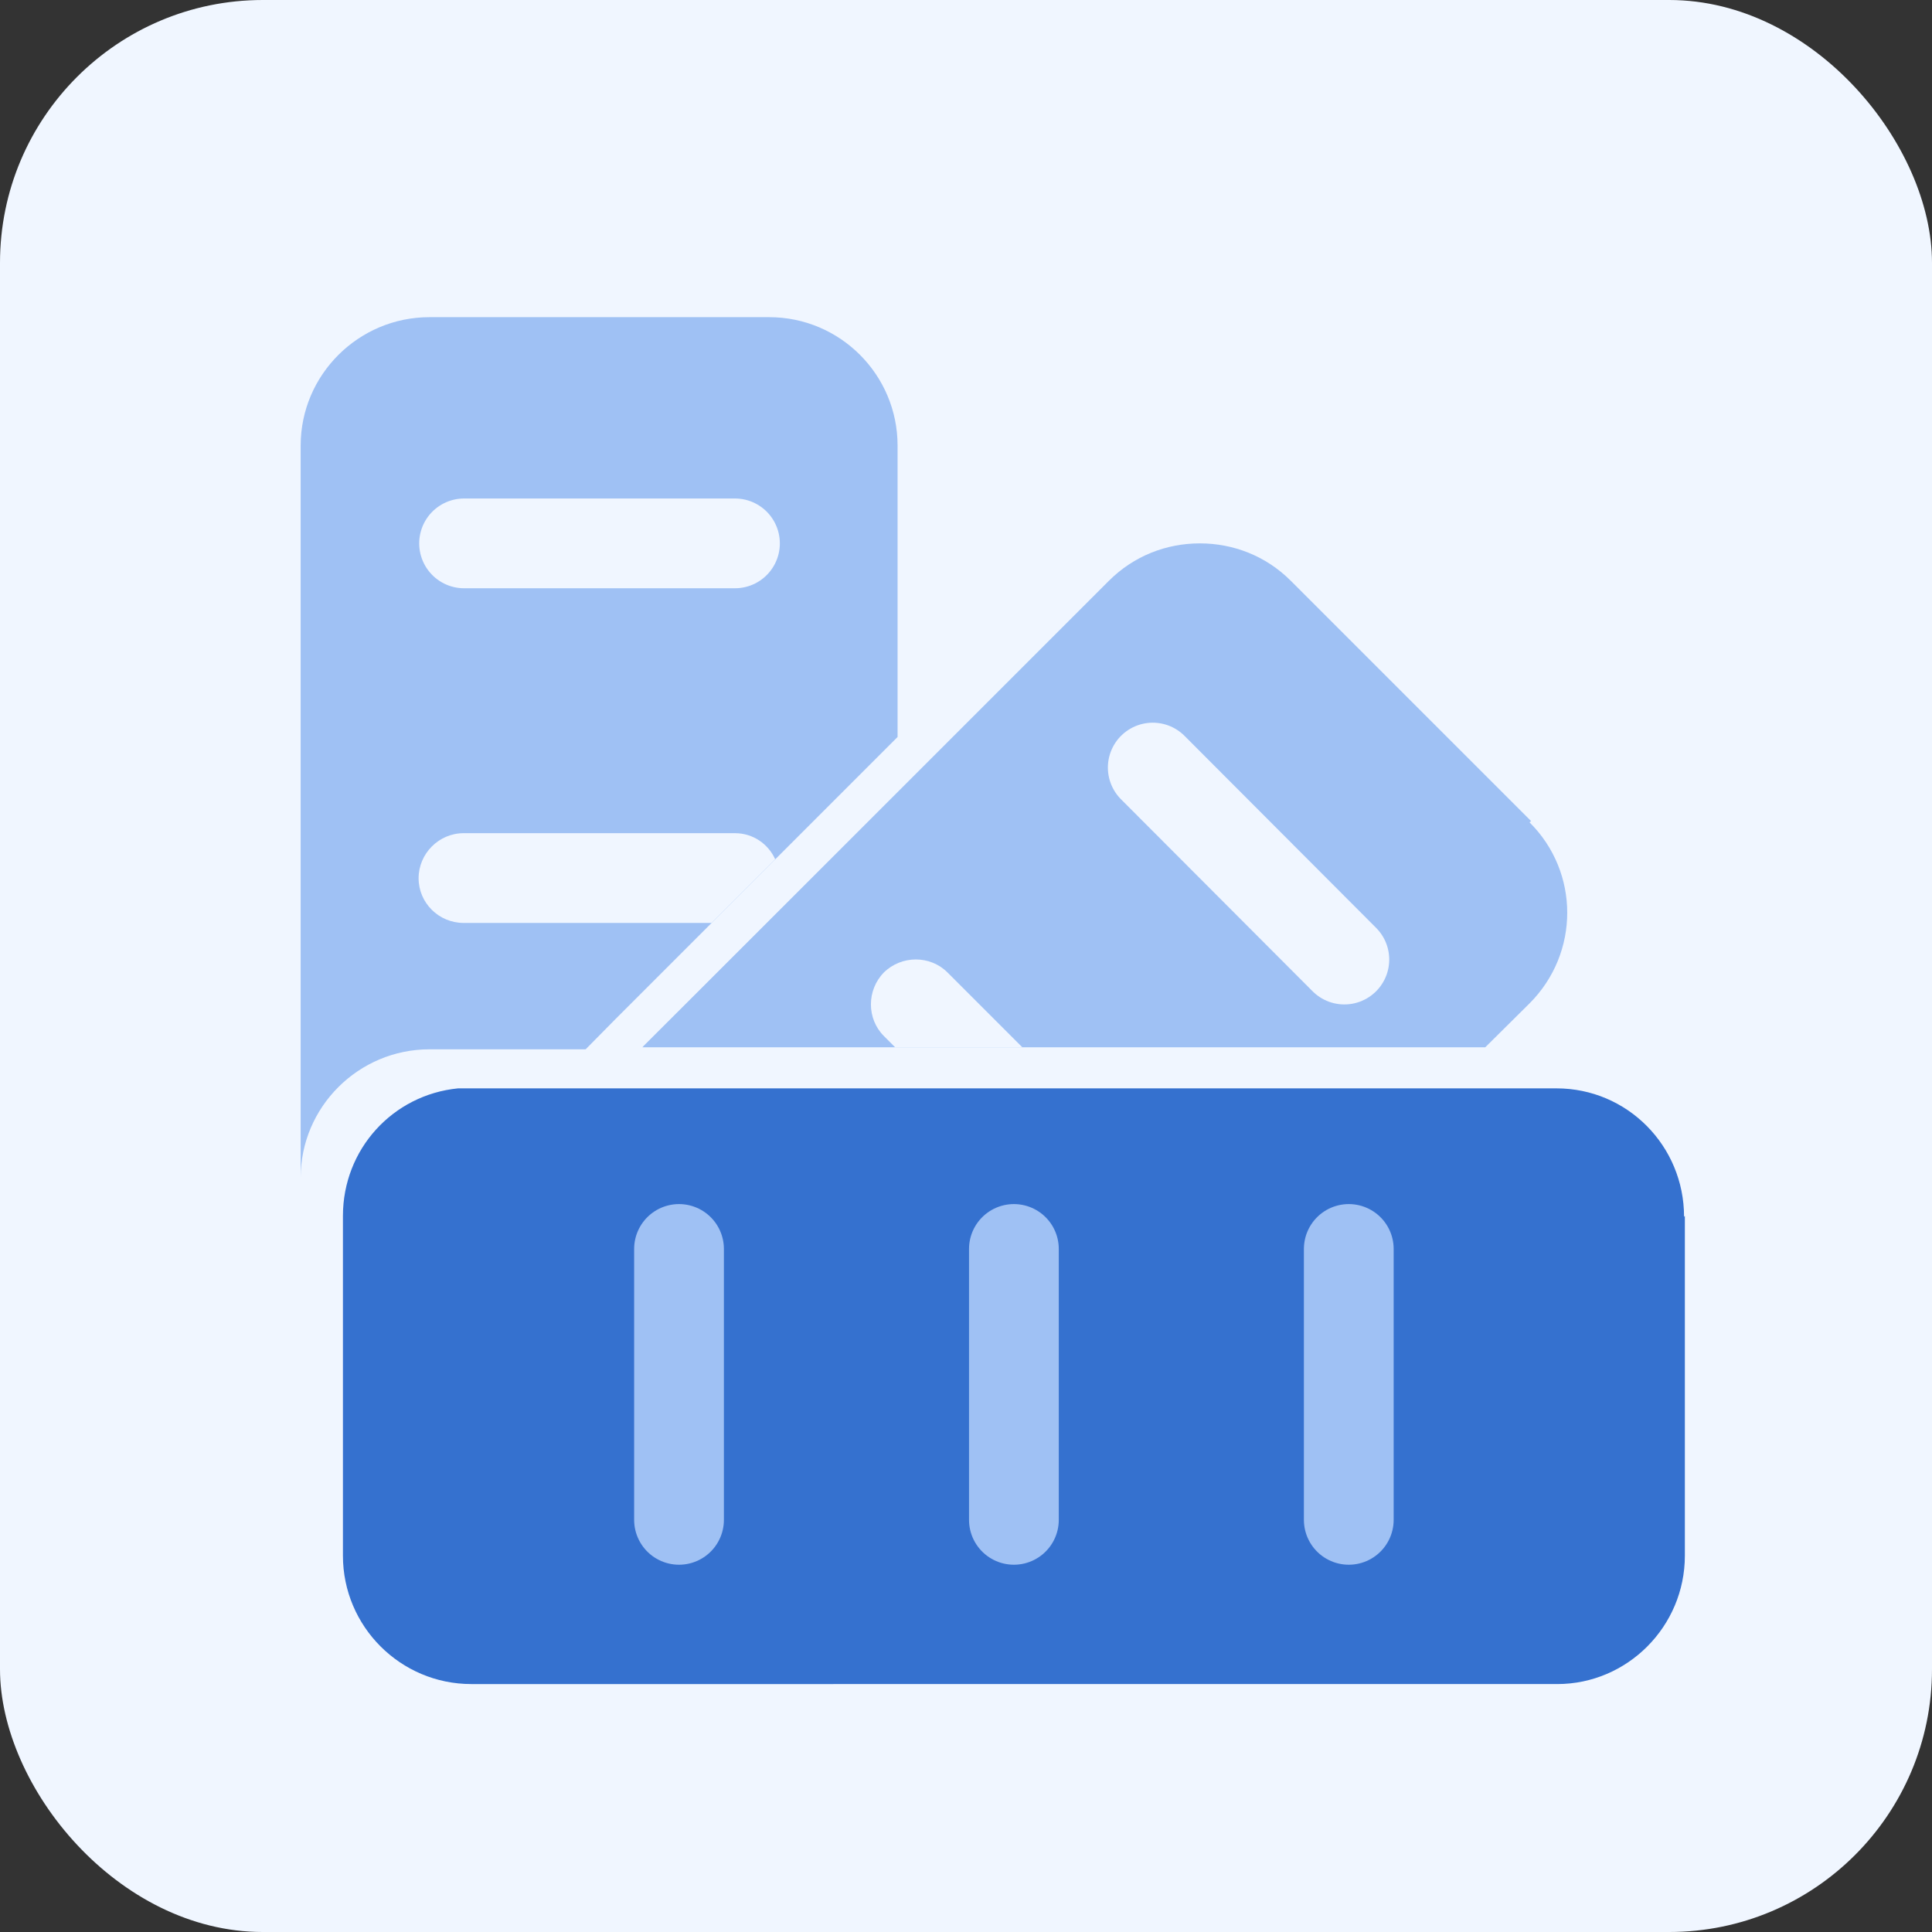 <?xml version="1.0" encoding="UTF-8"?>
<svg id="Calque_1" xmlns="http://www.w3.org/2000/svg" viewBox="0 0 48 48">
  <rect x="0" y="0" width="48" height="48" fill="#333333" stroke="none"/>
  <g id="Calque_1-2">
    <rect width="48" height="48" rx="6.53" ry="6.53" fill="#f0f6ff"/>
    <g id="Calque_1-2-2" data-name="Calque_1-2">
      <g>
        <path d="M41.86,30.21v8.44c0,1.76-1.43,3.19-3.17,3.19H11.71c-1.76,0-3.19-1.43-3.19-3.19v-8.44c0-1.66,1.24-3.01,2.86-3.17h27.29c1.76,0,3.17,1.43,3.17,3.19l.02-.02Z" fill="#3571cf"/>
        <g>
          <path d="M22.3,11.07v7.24l-3.04,3.04-1.58,1.58-2.39,2.39-.74.75h-3.88c-1.76,0-3.2,1.43-3.2,3.19V11.07c0-1.76,1.44-3.19,3.2-3.19h8.44c1.76,0,3.19,1.43,3.19,3.19Z" fill="#9fc1f4"/>
          <polygon points="22.18 19.82 21.52 26 15.98 26 22.18 19.82" fill="#9fc1f4"/>
        </g>
        <path d="M38,24.93l-1.1,1.09H15.96l7.3-7.3,4.29-4.29c.62-.62,1.43-.93,2.26-.93s1.64.31,2.26.93l5.97,5.97-.04.03c1.25,1.24,1.25,3.25,0,4.5Z" fill="#9fc1f4"/>
        <path d="M25.4,26.02h-3.16l-.28-.28c-.43-.43-.43-1.14,0-1.58.44-.43,1.15-.43,1.58,0l1.86,1.86Z" fill="#f0f6ff"/>
        <line x1="16.87" y1="31.03" x2="16.87" y2="37.76" fill="none" stroke="#9fc1f4" stroke-linecap="round" stroke-linejoin="round" stroke-width="2.23"/>
        <line x1="25.19" y1="31.03" x2="25.19" y2="37.76" fill="none" stroke="#9fc1f4" stroke-linecap="round" stroke-linejoin="round" stroke-width="2.23"/>
        <line x1="33.51" y1="31.03" x2="33.51" y2="37.76" fill="none" stroke="#9fc1f4" stroke-linecap="round" stroke-linejoin="round" stroke-width="2.23"/>
        <path d="M19.26,21.35l-1.58,1.58h-6.16c-.62,0-1.12-.5-1.12-1.11s.5-1.12,1.12-1.12h6.74c.45,0,.83.27,1,.65Z" fill="#f0f6ff"/>
        <line x1="11.53" y1="13.5" x2="18.26" y2="13.5" fill="none" stroke="#f0f6ff" stroke-linecap="round" stroke-miterlimit="10" stroke-width="2.23"/>
        <line x1="28.64" y1="19.07" x2="33.4" y2="23.84" fill="none" stroke="#f0f6ff" stroke-linecap="round" stroke-miterlimit="10" stroke-width="2.23"/>
      </g>
    </g>
  </g>
</svg>
